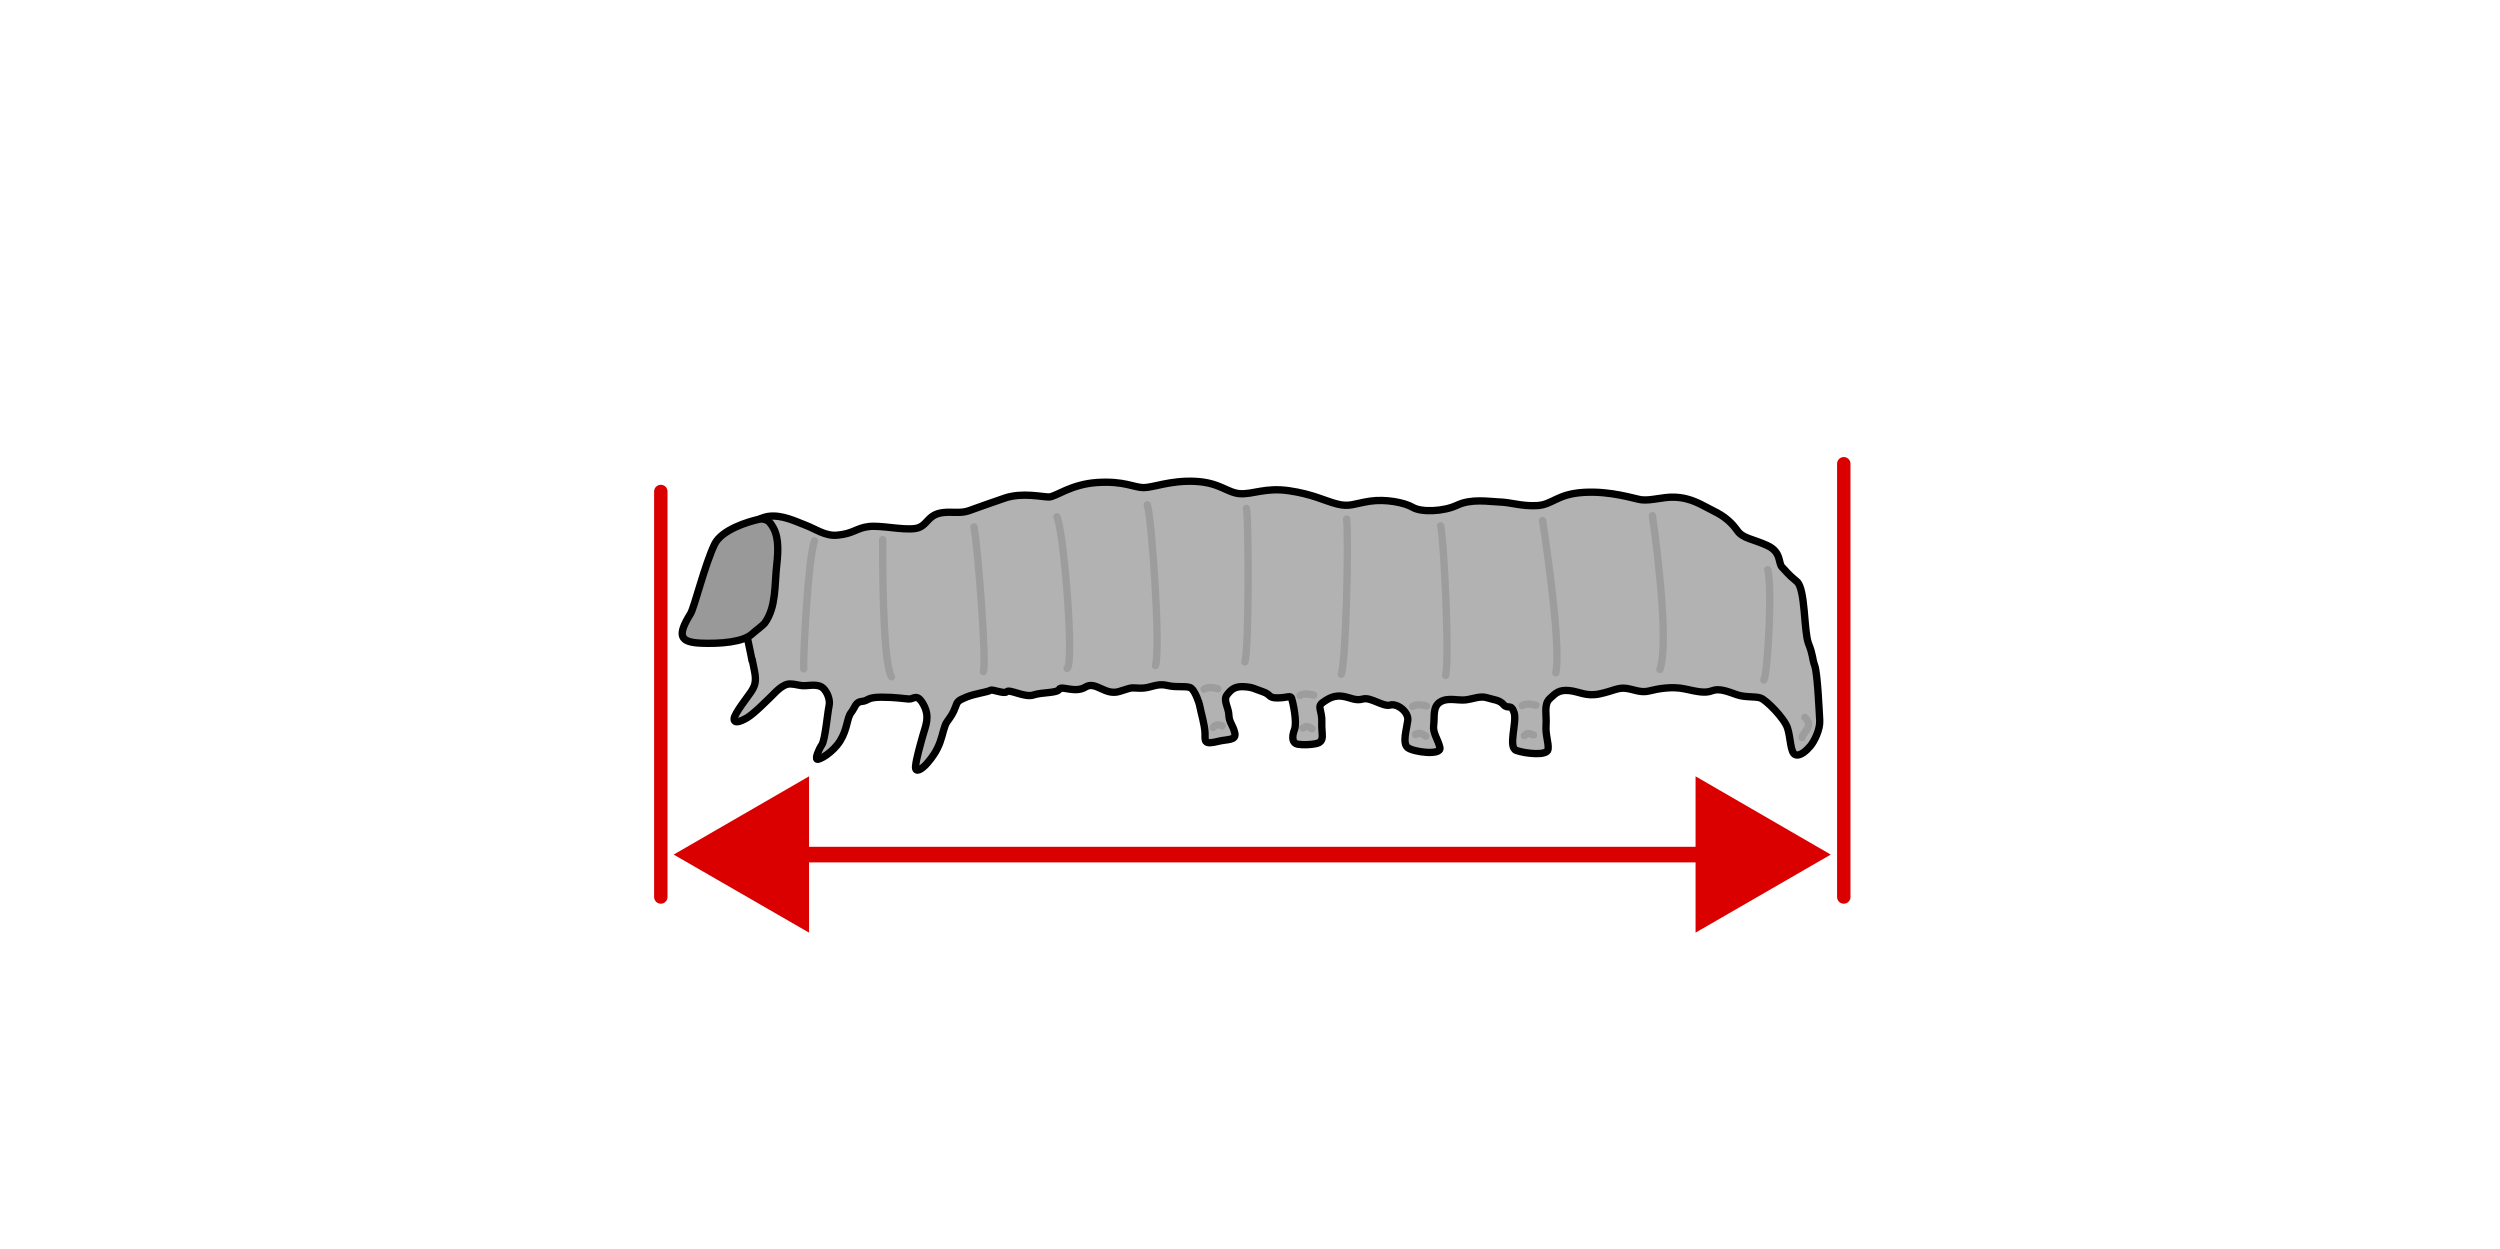 <svg width="136.12" height="68.03" xmlns="http://www.w3.org/2000/svg" viewBox="0 0 136.04 68.03">
  <defs>
    <style>
      .cls-1 {
        fill: #999;
      }

      .cls-1, .cls-2, .cls-3, .cls-4, .cls-5 {
        stroke-linecap: round;
      }

      .cls-1, .cls-2, .cls-5 {
        stroke-miterlimit: 2;
        stroke-width: .4px;
      }

      .cls-1, .cls-5 {
        stroke: #000;
      }

      .cls-6 {
        fill: #fef4d1;
        opacity: 0;
      }

      .cls-2 {
        stroke: #9d9d9d;
      }

      .cls-2, .cls-5 {
        fill: #b2b2b2;
      }

      .cls-7 {
        fill: #da0000;
      }

      .cls-3 {
        fill: #fff;
        stroke-width: .73px;
      }

      .cls-3, .cls-4 {
        stroke: #da0000;
        stroke-linejoin: round;
      }

      .cls-4 {
        fill: none;
        stroke-width: .85px;
      }
    </style>
  </defs>
  <g id="Ebene_5">
    <rect class="cls-6" width="136.04" height="68.03"/>
  </g>
  <g id="Ebene_3">
    <path class="cls-5" d="M40.92,35.94c.11.54.17.79.17,1,0,.34-.09.5-.23.72s-.93,1.21-.93,1.48.33.16.71-.06,1.16-1.02,1.34-1.19.6-.67,1.01-.65.51.12.87.09.71-.06.92.14.4.62.32.97-.21,1.84-.39,2.11-.37.74-.26.79.86-.36,1.26-1.01.36-1.24.59-1.53.23-.58.59-.61.26-.23,1.06-.23,1.26.09,1.51.1.44-.34.79.32.11,1.12-.04,1.66-.37,1.3-.4,1.69.34.16.63-.17.53-.68.7-1.14.22-.9.39-1.13.35-.49.45-.79.14-.36.61-.55,1.15-.27,1.28-.36.75.22.91.07.98.34,1.45.18,1.29-.09,1.4-.31.87.23,1.43-.12,1.06.48,1.84.24.55-.2,1.13-.18.88-.29,1.47-.15,1.13-.01,1.33.16.42.75.46.99.26.98.28,1.42-.12.69.74.47c.48-.12.98-.03.88-.46s-.31-.57-.32-.97-.33-.8-.1-1.1.44-.47.93-.44.53.11,1.01.27.28.35.83.34.69-.16.75.03.31,1.28.15,1.7-.11.74.17.79.75.03,1.01-.03c.51-.12.28-.51.31-1.16s-.28-.84.05-1.08.64-.4,1.07-.34.7.27,1.12.15,1.1.44,1.48.33,1.02.37.96.84-.31,1.24,0,1.48,1.84.44,1.75,0-.4-.79-.34-1.22-.07-.99.34-1.26.96-.08,1.37-.12.82-.24,1.19-.12.68.11.91.38.4-.09.57.43-.35,1.89.12,2.06,1.69.31,1.73-.06-.15-.77-.11-1.32-.14-1.12.2-1.44.52-.49,1.06-.44.92.34,1.66.18,1-.36,1.44-.3.79.26,1.26.14,1.23-.26,1.93-.11,1.1.25,1.49.1.85.04,1.33.21,1.02.08,1.32.19,1.29,1.1,1.46,1.64.15,1.33.42,1.44.64-.25.83-.48.53-.87.5-1.39-.12-2.55-.27-2.97-.08-.55-.34-1.21-.16-2.99-.64-3.38-.58-.56-.8-.78-.02-.82-.81-1.18-1.32-.38-1.62-.8-.66-.77-1.3-1.08-1.18-.72-2.15-.75c-.62-.02-1.27.21-1.8.14-.36-.05-1.64-.49-3.12-.4s-1.69.68-2.56.72-1.37-.18-2.07-.2c-.54-.02-1.49-.19-2.27.18-.71.34-1.94.4-2.42.11-.44-.26-1.48-.46-2.33-.33s-1.1.33-1.79.15-1.31-.53-2.6-.72-1.98.21-2.68.16-1.08-.6-2.42-.67-2.3.34-2.82.34-1.05-.37-2.51-.28-2.28.79-2.65.79-1.45-.26-2.4.06-1.19.42-1.96.69c-.46.16-.9.04-1.41.1-.9.11-.82.78-1.53.87s-1.84-.19-2.51-.11-.83.39-1.72.47c-.64.06-1.18-.34-1.71-.54s-1.31-.6-2.06-.48c-.5.08-.91.43-1.15.62s-.7,3.86-.47,4.17.75,3.02.75,3.02Z"/>
    <path class="cls-1" d="M41.91,28.49c-.16-.2-.42-.27-.65-.21-.54.12-2,.55-2.39,1.35-.53,1.09-1.11,3.46-1.31,3.78-.74,1.2-.6,1.56.58,1.61,1.01.04,2.32-.05,2.8-.53.08-.08.58-.45.67-.58.62-.88.52-2.06.64-3.13.1-.92.12-1.7-.34-2.28Z"/>
  </g>
  <g id="Ebene_4">
    <path class="cls-2" d="M44.31,29.45c-.36.93-.63,6.54-.59,6.97"/>
    <path class="cls-2" d="M48.02,29.38c0,.72-.03,6.63.48,7.47"/>
    <path class="cls-2" d="M52.99,28.69c.18.77.71,7.43.51,7.88"/>
    <path class="cls-2" d="M57.51,28.14c.39.9.95,8.04.55,8.25"/>
    <path class="cls-2" d="M62.43,27.49c.23.66.74,7.82.44,8.75"/>
    <path class="cls-2" d="M67.83,27.68c.12.71.14,7.66-.09,8.36"/>
    <path class="cls-2" d="M73.28,28.26c.12,1.06-.03,7.74-.29,8.45"/>
    <path class="cls-2" d="M78.4,28.63c.19.85.49,7.27.27,8.15"/>
    <path class="cls-2" d="M83.95,28.34s1.05,6.69.72,8.29"/>
    <path class="cls-2" d="M89.93,28.08s.99,6.7.41,8.37"/>
    <path class="cls-2" d="M96.21,31.02c.26.98,0,5.63-.21,6"/>
    <path class="cls-2" d="M66.27,37.5c-.11-.04-.55-.13-.75.02"/>
    <path class="cls-2" d="M71.49,37.85c-.11-.04-.55-.13-.75.02"/>
    <path class="cls-2" d="M77.63,38.44c-.11-.04-.55-.13-.75.02"/>
    <path class="cls-2" d="M83.59,38.4c-.11-.04-.55-.13-.75.02"/>
    <path class="cls-2" d="M66.51,39.52c-.24-.08-.34-.09-.5.09"/>
    <path class="cls-2" d="M71.4,39.68c-.21-.13-.3-.17-.5-.04"/>
    <path class="cls-2" d="M77.6,40.09c-.23-.16-.34-.21-.57-.1"/>
    <path class="cls-2" d="M83.46,40.02c-.23-.1-.33-.13-.5.03"/>
    <path class="cls-2" d="M98.08,40.16c0-.25.68-.62.15-1.1"/>
    <line class="cls-3" x1="35.94" y1="48.84" x2="35.94" y2="26.76"/>
    <line class="cls-3" x1="100.35" y1="48.84" x2="100.35" y2="25.25"/>
    <g>
      <line class="cls-4" x1="42.76" y1="46.53" x2="93.52" y2="46.53"/>
      <polygon class="cls-7" points="44.01 50.78 36.64 46.53 44.01 42.27 44.01 50.78"/>
      <polygon class="cls-7" points="92.28 50.78 99.64 46.53 92.28 42.27 92.28 50.78"/>
    </g>
  </g>
</svg>
